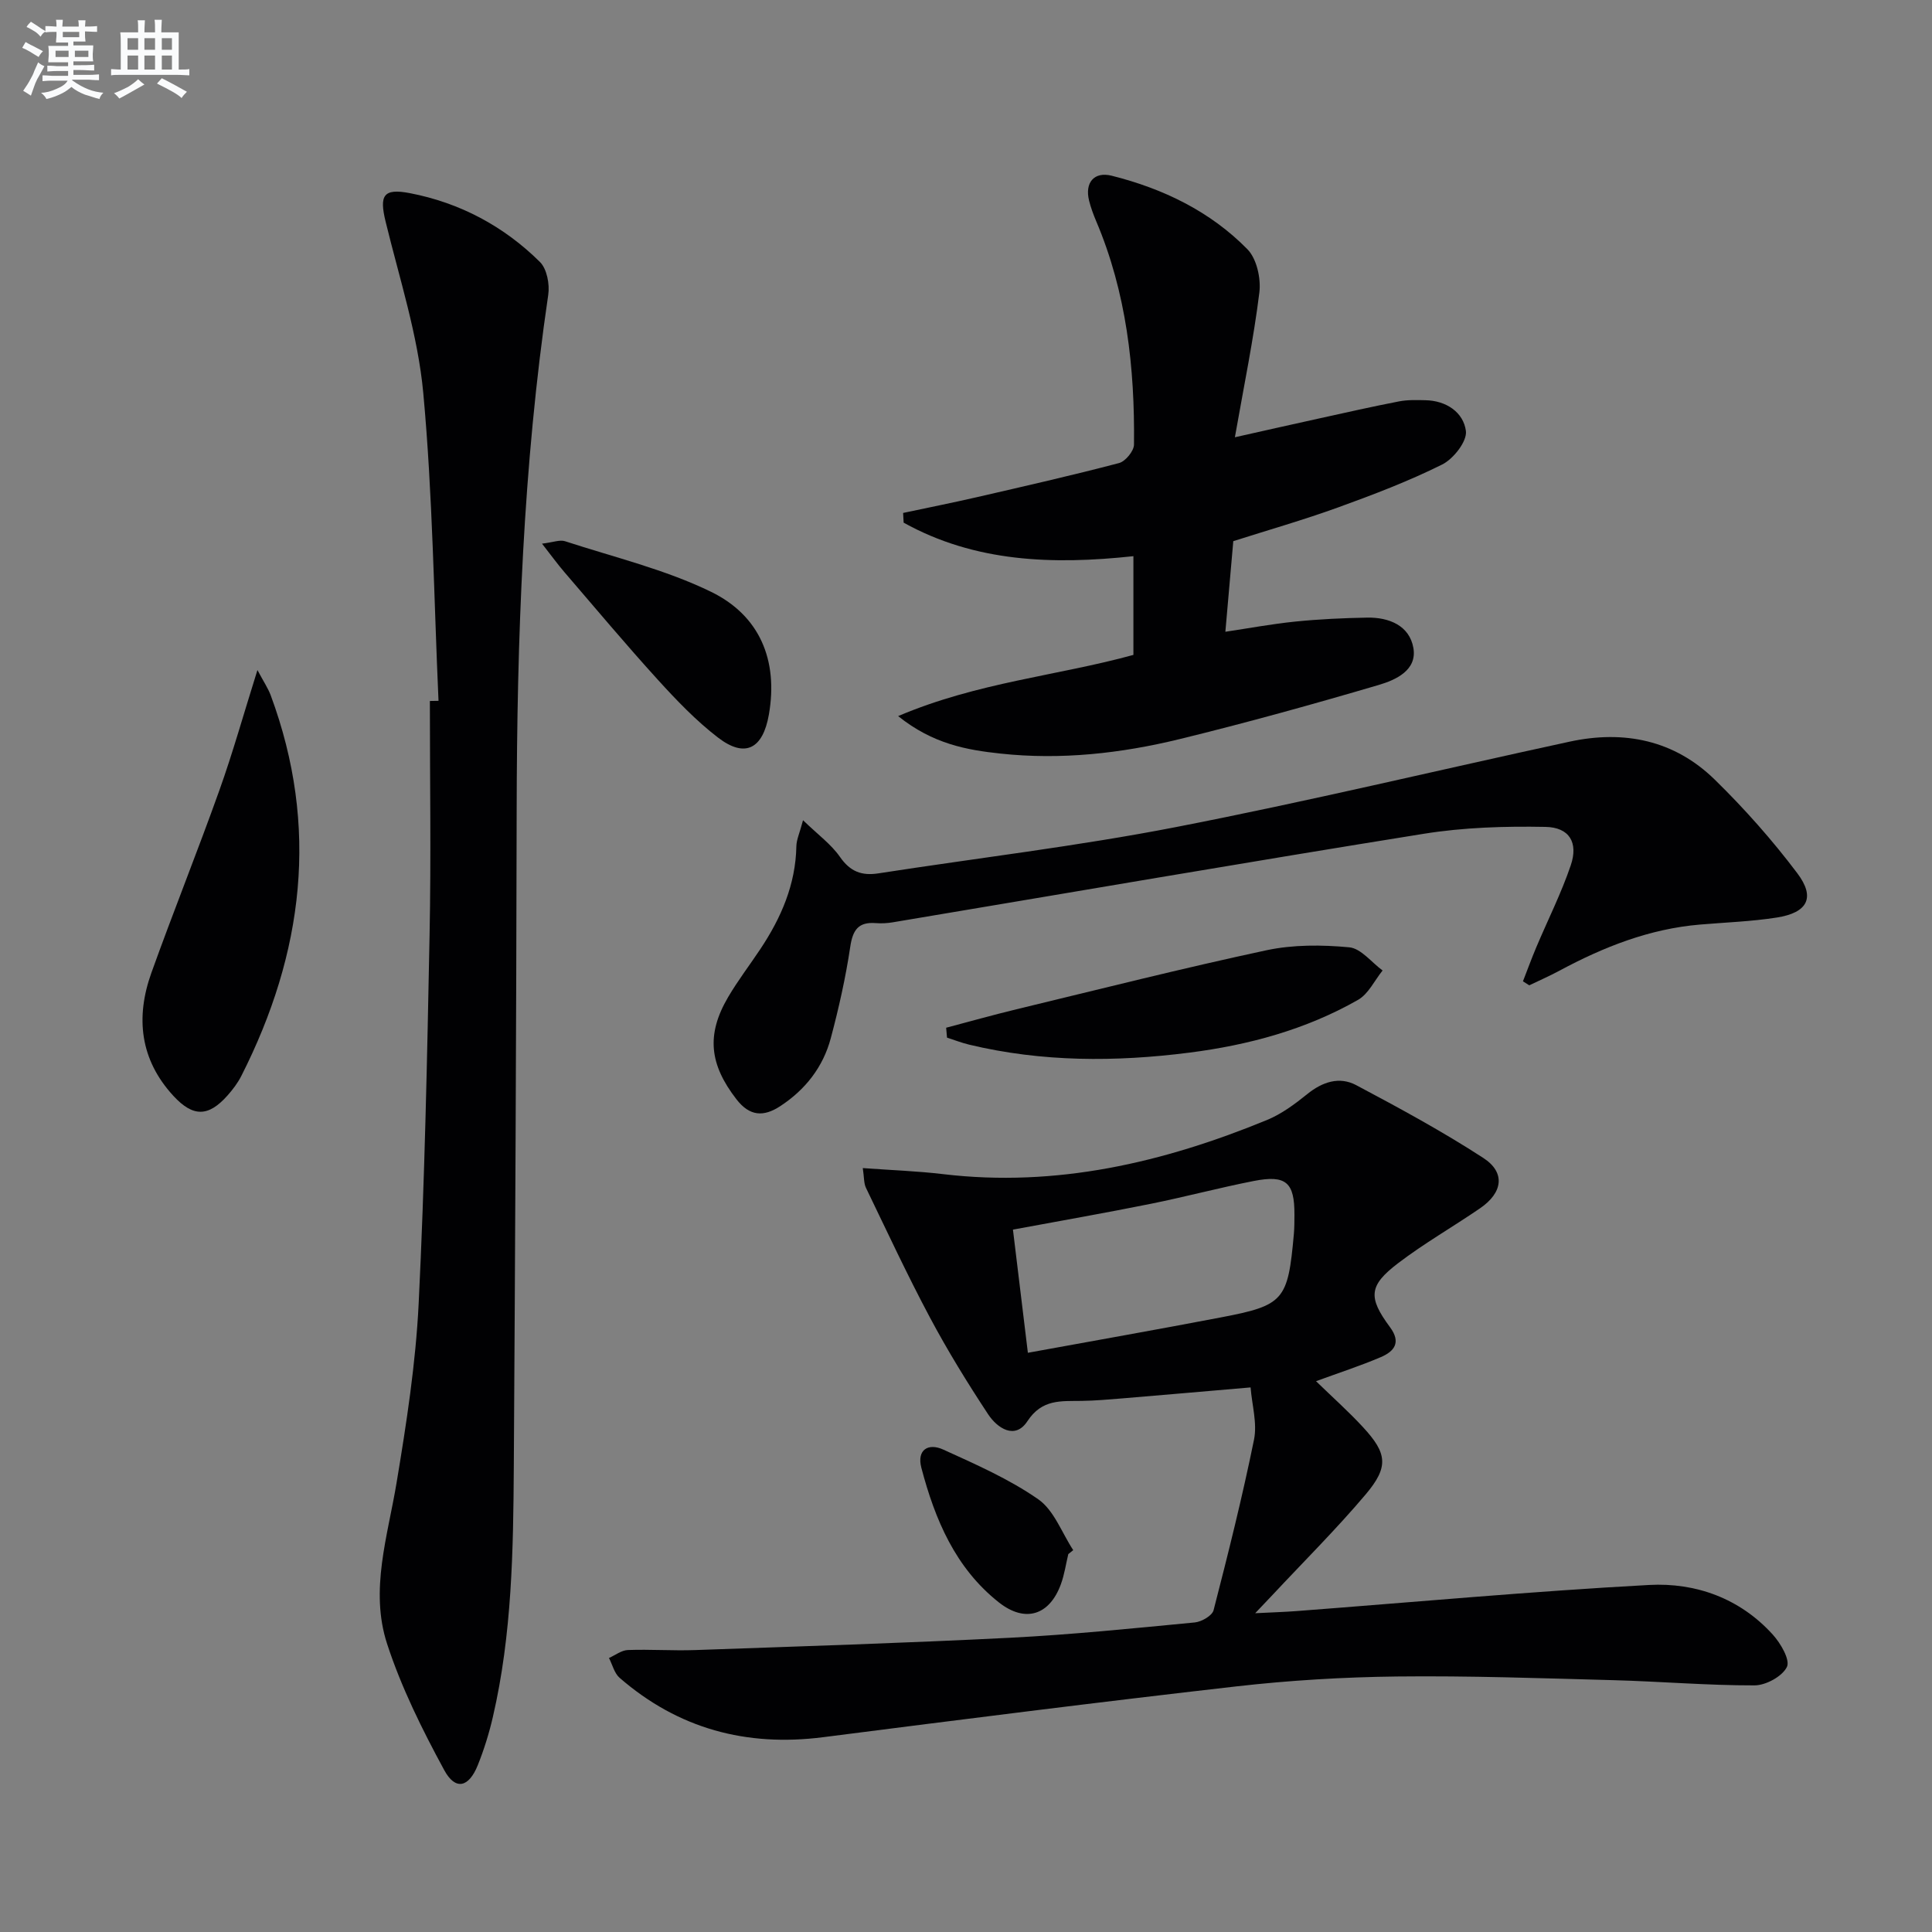<svg enable-background="new 0 0 400 400" viewBox="0 0 400 400" xmlns="http://www.w3.org/2000/svg"><rect x="0" y="0" width="400" height="400" fill="#808080" stroke="none"/><g fill="#010103"><path d="m258.92 287.25c-9.38.8-17.95 1.56-26.54 2.27-2.81.23-5.63.48-8.45.52-4.25.07-8.19-.42-11.22 4.21-2.55 3.89-6.21 1.46-8.13-1.44-4.29-6.51-8.4-13.18-12.06-20.06-4.69-8.79-8.89-17.84-13.23-26.82-.46-.96-.37-2.19-.66-4.09 5.85.43 11.25.61 16.61 1.25 23.46 2.79 45.58-2.38 67.06-11.2 3.01-1.24 5.78-3.29 8.34-5.36 3.16-2.56 6.67-3.71 10.15-1.86 8.93 4.74 17.84 9.57 26.31 15.07 4.65 3.02 4.04 7.2-.68 10.43-5.62 3.85-11.57 7.25-16.97 11.37-6.07 4.63-6.24 7.05-1.67 13.23 2.38 3.21.85 5.03-1.9 6.21-4.19 1.79-8.55 3.2-13.41 4.98 3.37 3.28 6.71 6.25 9.72 9.51 5.02 5.43 5.38 8.22.56 13.93-6.11 7.23-12.86 13.93-19.33 20.86-.89.96-1.81 1.9-3.55 3.74 3.48-.18 6-.25 8.51-.44 24.35-1.85 48.67-4.09 73.05-5.41 9.66-.52 18.79 2.76 25.59 10.26 1.64 1.8 3.65 5.25 2.94 6.71-.95 1.96-4.36 3.82-6.72 3.82-9.75.02-19.49-.82-29.24-1.08-14.93-.4-29.86-.93-44.79-.76-11.12.13-22.28.8-33.33 2.06-28.52 3.25-57 6.87-85.47 10.51-15.9 2.03-29.99-1.76-42.12-12.29-1.1-.95-1.49-2.72-2.21-4.11 1.3-.58 2.59-1.6 3.91-1.65 4.62-.17 9.26.17 13.88.01 21.76-.77 43.52-1.45 65.26-2.55 12.77-.65 25.5-1.95 38.23-3.17 1.42-.14 3.61-1.4 3.9-2.54 3.02-11.71 5.96-23.46 8.37-35.31.69-3.41-.42-7.15-.71-10.81zm-46.11-7.17c13.88-2.53 26.92-4.83 39.93-7.32 13.11-2.5 13.91-3.51 15.14-17.27.12-1.32.11-2.66.12-3.99.03-6.7-1.72-8.3-8.42-6.99-7.15 1.4-14.2 3.29-21.35 4.73-9.38 1.89-18.8 3.54-28.51 5.34 1.01 8.38 1.98 16.41 3.09 25.5z"/><path d="m90.79 145.1c-.96-21.27-1.2-42.6-3.16-63.78-1.11-11.95-4.93-23.66-7.79-35.42-1.32-5.41-.53-6.98 5.02-5.91 10.34 1.99 19.44 6.83 26.92 14.24 1.45 1.43 2.05 4.61 1.73 6.79-5.23 35.48-6.48 71.18-6.54 106.98-.08 45.14-.31 90.28-.59 135.41-.11 17.46-.36 34.94-4.34 52.08-.78 3.39-1.83 6.75-3.12 9.97-1.86 4.63-4.63 5.3-6.95 1.02-4.56-8.4-8.88-17.1-11.83-26.15-3.62-11.12.14-22.28 1.98-33.42 2.04-12.26 3.95-24.64 4.56-37.03 1.25-25.42 1.76-50.88 2.26-76.33.32-16.14.06-32.28.06-48.42.6 0 1.19-.01 1.79-.03z"/><path d="m185.95 148.26c16.49-7.01 32.98-8.34 48.71-12.67 0-6.76 0-13.35 0-20.44-16.7 1.8-32.81 1.26-47.57-6.94-.04-.67-.07-1.34-.11-2.01 5.07-1.08 10.15-2.09 15.2-3.25 9.86-2.27 19.73-4.51 29.51-7.08 1.32-.35 3.08-2.49 3.09-3.82.18-15.88-1.55-31.48-7.84-46.29-.58-1.37-1.1-2.79-1.46-4.23-.92-3.71 1.04-6.06 4.68-5.15 10.64 2.67 20.38 7.36 28.1 15.22 1.93 1.96 2.83 6.04 2.48 8.93-1.19 9.65-3.17 19.2-5.07 30 6.65-1.49 12.03-2.71 17.42-3.89 5.5-1.21 11-2.46 16.53-3.53 1.78-.35 3.65-.29 5.48-.25 4.35.08 7.89 2.51 8.4 6.37.28 2.13-2.58 5.78-4.91 6.94-6.95 3.46-14.27 6.25-21.59 8.9-7.16 2.59-14.5 4.69-21.66 6.97-.54 6.21-1.06 12.16-1.64 18.76 4.87-.73 9.65-1.62 14.47-2.11 4.94-.5 9.92-.73 14.89-.82 4.54-.08 8.77 1.66 9.57 6.3.79 4.61-3.68 6.61-7.17 7.64-13.66 4.02-27.39 7.83-41.22 11.21-12.16 2.97-24.58 4.35-37.1 3-7-.75-14-1.99-21.19-7.76z"/><path d="m315.31 203.17c.92-2.36 1.79-4.75 2.78-7.09 2.38-5.64 5.16-11.15 7.12-16.93 1.59-4.68-.26-7.86-5.24-7.95-8.4-.16-16.94.1-25.22 1.43-36.68 5.88-73.3 12.2-109.94 18.33-1.14.19-2.34.25-3.49.16-3.58-.28-4.76 1.39-5.28 4.88-.95 6.37-2.37 12.7-4.03 18.93-1.59 5.99-5.28 10.7-10.49 14.1-3.4 2.22-6.29 2.13-9.05-1.44-5.56-7.18-6.3-13.34-1.73-21.13 2.01-3.43 4.45-6.61 6.66-9.93 4.31-6.47 7.33-13.38 7.48-21.34.03-1.37.68-2.72 1.38-5.37 3.12 3.02 5.84 4.99 7.65 7.6 2.11 3.03 4.48 3.94 7.96 3.4 20.5-3.18 41.14-5.61 61.48-9.56 27.33-5.31 54.42-11.82 81.63-17.71 11.28-2.44 21.69-.31 30.04 7.86 6.15 6.01 11.92 12.52 17.09 19.38 3.81 5.05 2.13 8.18-4.26 9.18-5.24.82-10.58 1-15.87 1.45-10.47.88-19.98 4.64-29.13 9.56-2.03 1.09-4.15 2.02-6.23 3.02-.42-.28-.87-.55-1.31-.83z"/><path d="m53.3 138.73c1.29 2.42 2.2 3.76 2.75 5.23 10.08 27.19 6.8 53.37-6.08 78.79-.74 1.46-1.77 2.82-2.86 4.05-3.97 4.47-7.14 4.5-11.21.09-6.92-7.51-7.87-16.25-4.55-25.5 4.53-12.63 9.54-25.08 14.05-37.71 2.77-7.73 4.98-15.66 7.9-24.95z"/><path d="m195.89 212.78c4.85-1.28 9.68-2.64 14.56-3.82 17.23-4.16 34.43-8.51 51.76-12.22 5.53-1.18 11.48-1.14 17.14-.61 2.43.23 4.61 3.12 6.9 4.8-1.67 2.07-2.93 4.85-5.08 6.08-10.81 6.16-22.7 9.37-34.95 10.93-15.23 1.94-30.47 1.96-45.54-1.65-1.56-.37-3.08-.97-4.61-1.46-.06-.7-.12-1.37-.18-2.05z"/><path d="m112.22 112.56c2.3-.28 3.68-.85 4.75-.51 10.16 3.32 20.73 5.84 30.25 10.48 9.98 4.86 13.95 14.05 11.97 25.41-1.24 7.08-4.9 9.09-10.53 4.77-4.56-3.5-8.62-7.75-12.51-12.03-6.58-7.24-12.87-14.75-19.25-22.17-1.44-1.67-2.74-3.47-4.68-5.95z"/><path d="m221.18 321.76c-.5 2.08-.8 4.22-1.53 6.22-2.35 6.46-7.4 8.07-12.84 3.78-9-7.1-13.23-17.15-16.05-27.86-.99-3.78 1.45-5.18 4.51-3.79 6.75 3.07 13.65 6.1 19.69 10.3 3.27 2.28 4.88 6.94 7.24 10.53-.34.27-.68.54-1.02.82z"/></g><path d="m6.8 9.5c.6.3 1.3.7 2.1 1.1-.4.4-.7.8-.9 1.2-.7-.4-1.3-.8-1.8-1.1s-1.1-.6-1.6-.8c.2-.4.5-.8.7-1.2.4.2.8.5 1.5.8zm.9 6.9c-.3.6-.5 1.1-.7 1.7s-.4 1.1-.6 1.7c-.6-.4-1.1-.7-1.6-1 .7-1 1.2-1.8 1.5-2.4.3-.5.6-1.1.8-1.7.3-.6.5-1.2.8-1.8.3.3.8.6 1.3.8-.7 1.3-1.2 2.2-1.5 2.7zm.1-11c.4.3 1 .7 1.7 1.1-.5.2-.8.6-1.1 1.1-.5-.6-1-1-1.4-1.2s-.9-.6-1.5-.8c.2-.4.5-.7.9-1.1.5.3.9.6 1.4.9zm10.5 13.1c1 .4 2 .6 3.1.7-.4.4-.7.8-.8 1.3-.9-.2-1.9-.6-3-.9-1-.4-2-.9-2.8-1.6-.5.4-1.1.9-1.9 1.3s-1.9.9-3.3 1.2c-.1-.3-.5-.8-1.1-1.3 1 0 2.1-.3 3.2-.8 1.2-.5 1.9-1 2.3-1.7h-3.2c-.4 0-1 0-2 .1v-1.2c1 0 1.7.1 2 .1h3.3v-1h-2.3c-.2 0-.9 0-2 .1v-1.2c1.2 0 1.9.1 2 .1h2.3v-.8h-4.1c0-.7.1-1.2.1-1.6 0-.5 0-1.1-.1-1.8h4.1v-.7h-2.5c0-.6.1-1.1.1-1.6v-.6h-.5c-.4 0-1 0-1.8.1v-1.3c1.2 0 1.9.1 2.1.1h.2c0-.3 0-.8-.1-1.4h1.4c0 .6-.1 1-.1 1.4h3.4c0-.4 0-.8-.1-1.3h1.5c0 .4-.1.9-.1 1.3.7 0 1.5 0 2.5-.1v1.2c-1 0-1.8-.1-2.5-.1v.6c0 .3 0 .8.1 1.5h-2.5v.8h4.1c0 .8-.1 1.3-.1 1.8s0 1 .1 1.5h-4.1v.8h1.4c.8 0 1.8 0 2.9-.1v1.2c-1 0-1.9-.1-2.8-.1h-1.5v1h3.2c.3 0 1 0 2.1-.1v1.2c-1.1 0-1.8-.1-2.1-.1h-3.4l-.1.1c1.4 1 2.4 1.5 3.4 1.9zm-4.1-6.7v-1.3h-2.7v1.3zm2.2-4.1v-1.1h-3.4v1.1zm1.9 4.1v-1.3h-2.8v1.3z" fill="#fafbfc"/><path d="m37 6.7v2.3 5.4c1 0 1.8 0 2.2-.1v1.3c-.6 0-1.5-.1-2.5-.1h-11.9c-.7 0-1.3 0-1.8.1v-1.3c.5 0 1.1.1 2 .1v-5.2c0-1 0-1.8-.1-2.5h3.7c0-1.3 0-2.1-.1-2.5h1.5c0 .4-.1 1.3-.1 2.5h2.2c0-1.2 0-2.1-.1-2.6h1.5c0 .4-.1 1.3-.1 2.6zm-12.3 13.7c-.3-.4-.7-.8-1.1-1.1 1.1-.4 2.1-.9 2.9-1.3.8-.5 1.5-1 2.1-1.6.4.4.9.8 1.3 1.1-2.5 1.4-4.2 2.4-5.2 2.9zm3.9-10.1v-2.4h-2.2v2.4zm0 4.1v-2.9h-2.2v2.9zm3.5-4.1v-2.4h-2.2v2.4zm0 4.1v-2.9h-2.2v2.9zm.4 2.9 1-1.1c.6.3 1.4.7 2.5 1.3s2 1.1 2.7 1.5c-.4.4-.8.8-1.1 1.3-.8-.8-2.5-1.7-5.1-3zm3.1-7v-2.4h-2.1v2.4zm0 4.1v-2.9h-2.1v2.9z" fill="#fafbfc"/></svg>